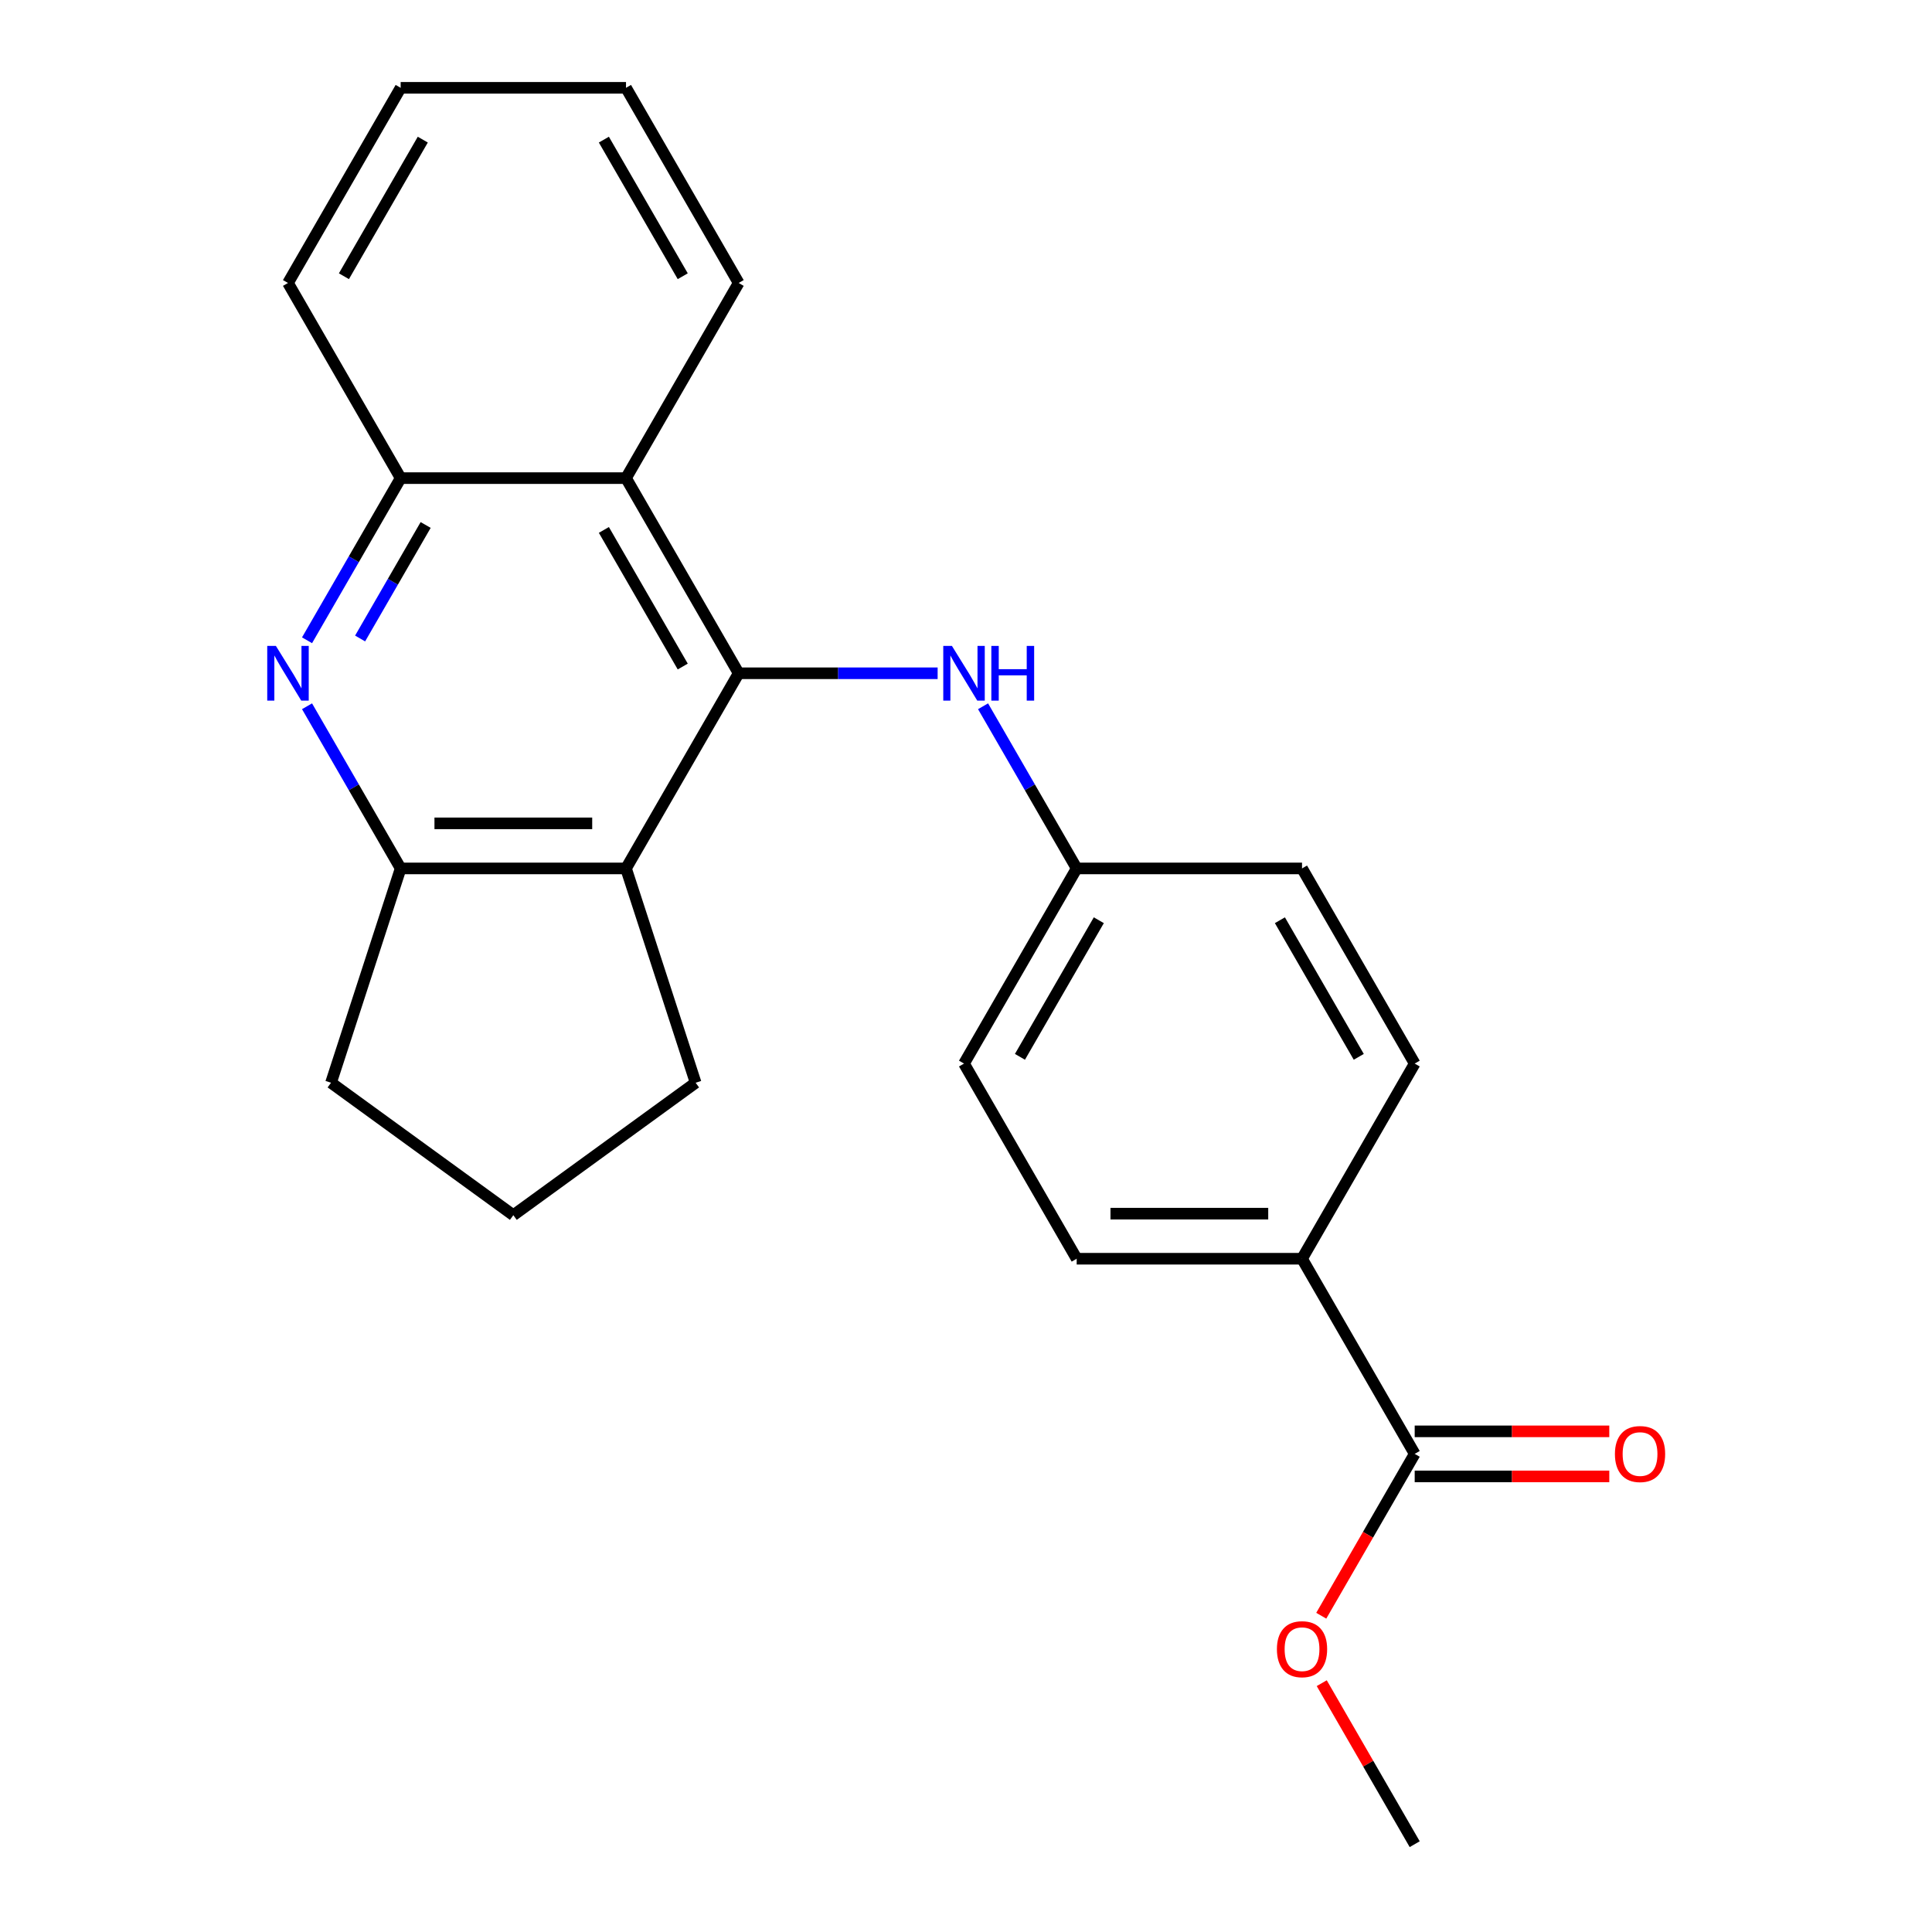 <?xml version='1.0' encoding='iso-8859-1'?>
<svg version='1.1' baseProfile='full'
              xmlns='http://www.w3.org/2000/svg'
                      xmlns:rdkit='http://www.rdkit.org/xml'
                      xmlns:xlink='http://www.w3.org/1999/xlink'
                  xml:space='preserve'
width='1000px' height='1000px' viewBox='0 0 1000 1000'>
<!-- END OF HEADER -->
<rect style='opacity:1.0;fill:#FFFFFF;stroke:none' width='1000' height='1000' x='0' y='0'> </rect>
<path class='bond-0' d='M 382.336,348.485 L 324.018,449.495' style='fill:none;fill-rule:evenodd;stroke:#000000;stroke-width:6px;stroke-linecap:butt;stroke-linejoin:miter;stroke-opacity:1' />
<path class='bond-2' d='M 382.336,348.485 L 324.018,247.475' style='fill:none;fill-rule:evenodd;stroke:#000000;stroke-width:6px;stroke-linecap:butt;stroke-linejoin:miter;stroke-opacity:1' />
<path class='bond-2' d='M 353.387,344.997 L 312.564,274.29' style='fill:none;fill-rule:evenodd;stroke:#000000;stroke-width:6px;stroke-linecap:butt;stroke-linejoin:miter;stroke-opacity:1' />
<path class='bond-5' d='M 382.336,348.485 L 433.827,348.485' style='fill:none;fill-rule:evenodd;stroke:#000000;stroke-width:6px;stroke-linecap:butt;stroke-linejoin:miter;stroke-opacity:1' />
<path class='bond-5' d='M 433.827,348.485 L 485.317,348.485' style='fill:none;fill-rule:evenodd;stroke:#0000FF;stroke-width:6px;stroke-linecap:butt;stroke-linejoin:miter;stroke-opacity:1' />
<path class='bond-3' d='M 324.018,449.495 L 207.382,449.495' style='fill:none;fill-rule:evenodd;stroke:#000000;stroke-width:6px;stroke-linecap:butt;stroke-linejoin:miter;stroke-opacity:1' />
<path class='bond-3' d='M 306.523,426.168 L 224.877,426.168' style='fill:none;fill-rule:evenodd;stroke:#000000;stroke-width:6px;stroke-linecap:butt;stroke-linejoin:miter;stroke-opacity:1' />
<path class='bond-13' d='M 324.018,449.495 L 360.061,560.423' style='fill:none;fill-rule:evenodd;stroke:#000000;stroke-width:6px;stroke-linecap:butt;stroke-linejoin:miter;stroke-opacity:1' />
<path class='bond-1' d='M 158.922,331.409 L 183.152,289.442' style='fill:none;fill-rule:evenodd;stroke:#0000FF;stroke-width:6px;stroke-linecap:butt;stroke-linejoin:miter;stroke-opacity:1' />
<path class='bond-1' d='M 183.152,289.442 L 207.382,247.475' style='fill:none;fill-rule:evenodd;stroke:#000000;stroke-width:6px;stroke-linecap:butt;stroke-linejoin:miter;stroke-opacity:1' />
<path class='bond-1' d='M 186.393,330.482 L 203.354,301.105' style='fill:none;fill-rule:evenodd;stroke:#0000FF;stroke-width:6px;stroke-linecap:butt;stroke-linejoin:miter;stroke-opacity:1' />
<path class='bond-1' d='M 203.354,301.105 L 220.315,271.729' style='fill:none;fill-rule:evenodd;stroke:#000000;stroke-width:6px;stroke-linecap:butt;stroke-linejoin:miter;stroke-opacity:1' />
<path class='bond-23' d='M 158.922,365.561 L 183.152,407.528' style='fill:none;fill-rule:evenodd;stroke:#0000FF;stroke-width:6px;stroke-linecap:butt;stroke-linejoin:miter;stroke-opacity:1' />
<path class='bond-23' d='M 183.152,407.528 L 207.382,449.495' style='fill:none;fill-rule:evenodd;stroke:#000000;stroke-width:6px;stroke-linecap:butt;stroke-linejoin:miter;stroke-opacity:1' />
<path class='bond-4' d='M 324.018,247.475 L 207.382,247.475' style='fill:none;fill-rule:evenodd;stroke:#000000;stroke-width:6px;stroke-linecap:butt;stroke-linejoin:miter;stroke-opacity:1' />
<path class='bond-17' d='M 324.018,247.475 L 382.336,146.465' style='fill:none;fill-rule:evenodd;stroke:#000000;stroke-width:6px;stroke-linecap:butt;stroke-linejoin:miter;stroke-opacity:1' />
<path class='bond-16' d='M 207.382,449.495 L 171.339,560.423' style='fill:none;fill-rule:evenodd;stroke:#000000;stroke-width:6px;stroke-linecap:butt;stroke-linejoin:miter;stroke-opacity:1' />
<path class='bond-19' d='M 207.382,247.475 L 149.063,146.465' style='fill:none;fill-rule:evenodd;stroke:#000000;stroke-width:6px;stroke-linecap:butt;stroke-linejoin:miter;stroke-opacity:1' />
<path class='bond-9' d='M 508.832,365.561 L 533.061,407.528' style='fill:none;fill-rule:evenodd;stroke:#0000FF;stroke-width:6px;stroke-linecap:butt;stroke-linejoin:miter;stroke-opacity:1' />
<path class='bond-9' d='M 533.061,407.528 L 557.291,449.495' style='fill:none;fill-rule:evenodd;stroke:#000000;stroke-width:6px;stroke-linecap:butt;stroke-linejoin:miter;stroke-opacity:1' />
<path class='bond-6' d='M 732.246,752.525 L 673.927,651.515' style='fill:none;fill-rule:evenodd;stroke:#000000;stroke-width:6px;stroke-linecap:butt;stroke-linejoin:miter;stroke-opacity:1' />
<path class='bond-8' d='M 732.246,764.189 L 782.606,764.189' style='fill:none;fill-rule:evenodd;stroke:#000000;stroke-width:6px;stroke-linecap:butt;stroke-linejoin:miter;stroke-opacity:1' />
<path class='bond-8' d='M 782.606,764.189 L 832.966,764.189' style='fill:none;fill-rule:evenodd;stroke:#FF0000;stroke-width:6px;stroke-linecap:butt;stroke-linejoin:miter;stroke-opacity:1' />
<path class='bond-8' d='M 732.246,740.862 L 782.606,740.862' style='fill:none;fill-rule:evenodd;stroke:#000000;stroke-width:6px;stroke-linecap:butt;stroke-linejoin:miter;stroke-opacity:1' />
<path class='bond-8' d='M 782.606,740.862 L 832.966,740.862' style='fill:none;fill-rule:evenodd;stroke:#FF0000;stroke-width:6px;stroke-linecap:butt;stroke-linejoin:miter;stroke-opacity:1' />
<path class='bond-12' d='M 732.246,752.525 L 708.062,794.412' style='fill:none;fill-rule:evenodd;stroke:#000000;stroke-width:6px;stroke-linecap:butt;stroke-linejoin:miter;stroke-opacity:1' />
<path class='bond-12' d='M 708.062,794.412 L 683.879,836.299' style='fill:none;fill-rule:evenodd;stroke:#FF0000;stroke-width:6px;stroke-linecap:butt;stroke-linejoin:miter;stroke-opacity:1' />
<path class='bond-7' d='M 673.927,651.515 L 557.291,651.515' style='fill:none;fill-rule:evenodd;stroke:#000000;stroke-width:6px;stroke-linecap:butt;stroke-linejoin:miter;stroke-opacity:1' />
<path class='bond-7' d='M 656.432,628.188 L 574.786,628.188' style='fill:none;fill-rule:evenodd;stroke:#000000;stroke-width:6px;stroke-linecap:butt;stroke-linejoin:miter;stroke-opacity:1' />
<path class='bond-25' d='M 673.927,651.515 L 732.246,550.505' style='fill:none;fill-rule:evenodd;stroke:#000000;stroke-width:6px;stroke-linecap:butt;stroke-linejoin:miter;stroke-opacity:1' />
<path class='bond-14' d='M 557.291,449.495 L 673.927,449.495' style='fill:none;fill-rule:evenodd;stroke:#000000;stroke-width:6px;stroke-linecap:butt;stroke-linejoin:miter;stroke-opacity:1' />
<path class='bond-15' d='M 557.291,449.495 L 498.973,550.505' style='fill:none;fill-rule:evenodd;stroke:#000000;stroke-width:6px;stroke-linecap:butt;stroke-linejoin:miter;stroke-opacity:1' />
<path class='bond-15' d='M 568.745,476.31 L 527.922,547.017' style='fill:none;fill-rule:evenodd;stroke:#000000;stroke-width:6px;stroke-linecap:butt;stroke-linejoin:miter;stroke-opacity:1' />
<path class='bond-10' d='M 557.291,651.515 L 498.973,550.505' style='fill:none;fill-rule:evenodd;stroke:#000000;stroke-width:6px;stroke-linecap:butt;stroke-linejoin:miter;stroke-opacity:1' />
<path class='bond-11' d='M 732.246,550.505 L 673.927,449.495' style='fill:none;fill-rule:evenodd;stroke:#000000;stroke-width:6px;stroke-linecap:butt;stroke-linejoin:miter;stroke-opacity:1' />
<path class='bond-11' d='M 703.296,547.017 L 662.473,476.31' style='fill:none;fill-rule:evenodd;stroke:#000000;stroke-width:6px;stroke-linecap:butt;stroke-linejoin:miter;stroke-opacity:1' />
<path class='bond-20' d='M 684.133,871.211 L 708.189,912.878' style='fill:none;fill-rule:evenodd;stroke:#FF0000;stroke-width:6px;stroke-linecap:butt;stroke-linejoin:miter;stroke-opacity:1' />
<path class='bond-20' d='M 708.189,912.878 L 732.246,954.545' style='fill:none;fill-rule:evenodd;stroke:#000000;stroke-width:6px;stroke-linecap:butt;stroke-linejoin:miter;stroke-opacity:1' />
<path class='bond-18' d='M 360.061,560.423 L 265.7,628.98' style='fill:none;fill-rule:evenodd;stroke:#000000;stroke-width:6px;stroke-linecap:butt;stroke-linejoin:miter;stroke-opacity:1' />
<path class='bond-24' d='M 171.339,560.423 L 265.7,628.98' style='fill:none;fill-rule:evenodd;stroke:#000000;stroke-width:6px;stroke-linecap:butt;stroke-linejoin:miter;stroke-opacity:1' />
<path class='bond-21' d='M 382.336,146.465 L 324.018,45.455' style='fill:none;fill-rule:evenodd;stroke:#000000;stroke-width:6px;stroke-linecap:butt;stroke-linejoin:miter;stroke-opacity:1' />
<path class='bond-21' d='M 353.387,142.977 L 312.564,72.27' style='fill:none;fill-rule:evenodd;stroke:#000000;stroke-width:6px;stroke-linecap:butt;stroke-linejoin:miter;stroke-opacity:1' />
<path class='bond-26' d='M 149.063,146.465 L 207.382,45.455' style='fill:none;fill-rule:evenodd;stroke:#000000;stroke-width:6px;stroke-linecap:butt;stroke-linejoin:miter;stroke-opacity:1' />
<path class='bond-26' d='M 178.013,142.977 L 218.836,72.27' style='fill:none;fill-rule:evenodd;stroke:#000000;stroke-width:6px;stroke-linecap:butt;stroke-linejoin:miter;stroke-opacity:1' />
<path class='bond-22' d='M 324.018,45.455 L 207.382,45.455' style='fill:none;fill-rule:evenodd;stroke:#000000;stroke-width:6px;stroke-linecap:butt;stroke-linejoin:miter;stroke-opacity:1' />
<path  class='atom-2' d='M 142.803 334.325
L 152.083 349.325
Q 153.003 350.805, 154.483 353.485
Q 155.963 356.165, 156.043 356.325
L 156.043 334.325
L 159.803 334.325
L 159.803 362.645
L 155.923 362.645
L 145.963 346.245
Q 144.803 344.325, 143.563 342.125
Q 142.363 339.925, 142.003 339.245
L 142.003 362.645
L 138.323 362.645
L 138.323 334.325
L 142.803 334.325
' fill='#0000FF'/>
<path  class='atom-6' d='M 492.713 334.325
L 501.993 349.325
Q 502.913 350.805, 504.393 353.485
Q 505.873 356.165, 505.953 356.325
L 505.953 334.325
L 509.713 334.325
L 509.713 362.645
L 505.833 362.645
L 495.873 346.245
Q 494.713 344.325, 493.473 342.125
Q 492.273 339.925, 491.913 339.245
L 491.913 362.645
L 488.233 362.645
L 488.233 334.325
L 492.713 334.325
' fill='#0000FF'/>
<path  class='atom-6' d='M 513.113 334.325
L 516.953 334.325
L 516.953 346.365
L 531.433 346.365
L 531.433 334.325
L 535.273 334.325
L 535.273 362.645
L 531.433 362.645
L 531.433 349.565
L 516.953 349.565
L 516.953 362.645
L 513.113 362.645
L 513.113 334.325
' fill='#0000FF'/>
<path  class='atom-9' d='M 835.882 752.605
Q 835.882 745.805, 839.242 742.005
Q 842.602 738.205, 848.882 738.205
Q 855.162 738.205, 858.522 742.005
Q 861.882 745.805, 861.882 752.605
Q 861.882 759.485, 858.482 763.405
Q 855.082 767.285, 848.882 767.285
Q 842.642 767.285, 839.242 763.405
Q 835.882 759.525, 835.882 752.605
M 848.882 764.085
Q 853.202 764.085, 855.522 761.205
Q 857.882 758.285, 857.882 752.605
Q 857.882 747.045, 855.522 744.245
Q 853.202 741.405, 848.882 741.405
Q 844.562 741.405, 842.202 744.205
Q 839.882 747.005, 839.882 752.605
Q 839.882 758.325, 842.202 761.205
Q 844.562 764.085, 848.882 764.085
' fill='#FF0000'/>
<path  class='atom-13' d='M 660.927 853.615
Q 660.927 846.815, 664.287 843.015
Q 667.647 839.215, 673.927 839.215
Q 680.207 839.215, 683.567 843.015
Q 686.927 846.815, 686.927 853.615
Q 686.927 860.495, 683.527 864.415
Q 680.127 868.295, 673.927 868.295
Q 667.687 868.295, 664.287 864.415
Q 660.927 860.535, 660.927 853.615
M 673.927 865.095
Q 678.247 865.095, 680.567 862.215
Q 682.927 859.295, 682.927 853.615
Q 682.927 848.055, 680.567 845.255
Q 678.247 842.415, 673.927 842.415
Q 669.607 842.415, 667.247 845.215
Q 664.927 848.015, 664.927 853.615
Q 664.927 859.335, 667.247 862.215
Q 669.607 865.095, 673.927 865.095
' fill='#FF0000'/>
</svg>
